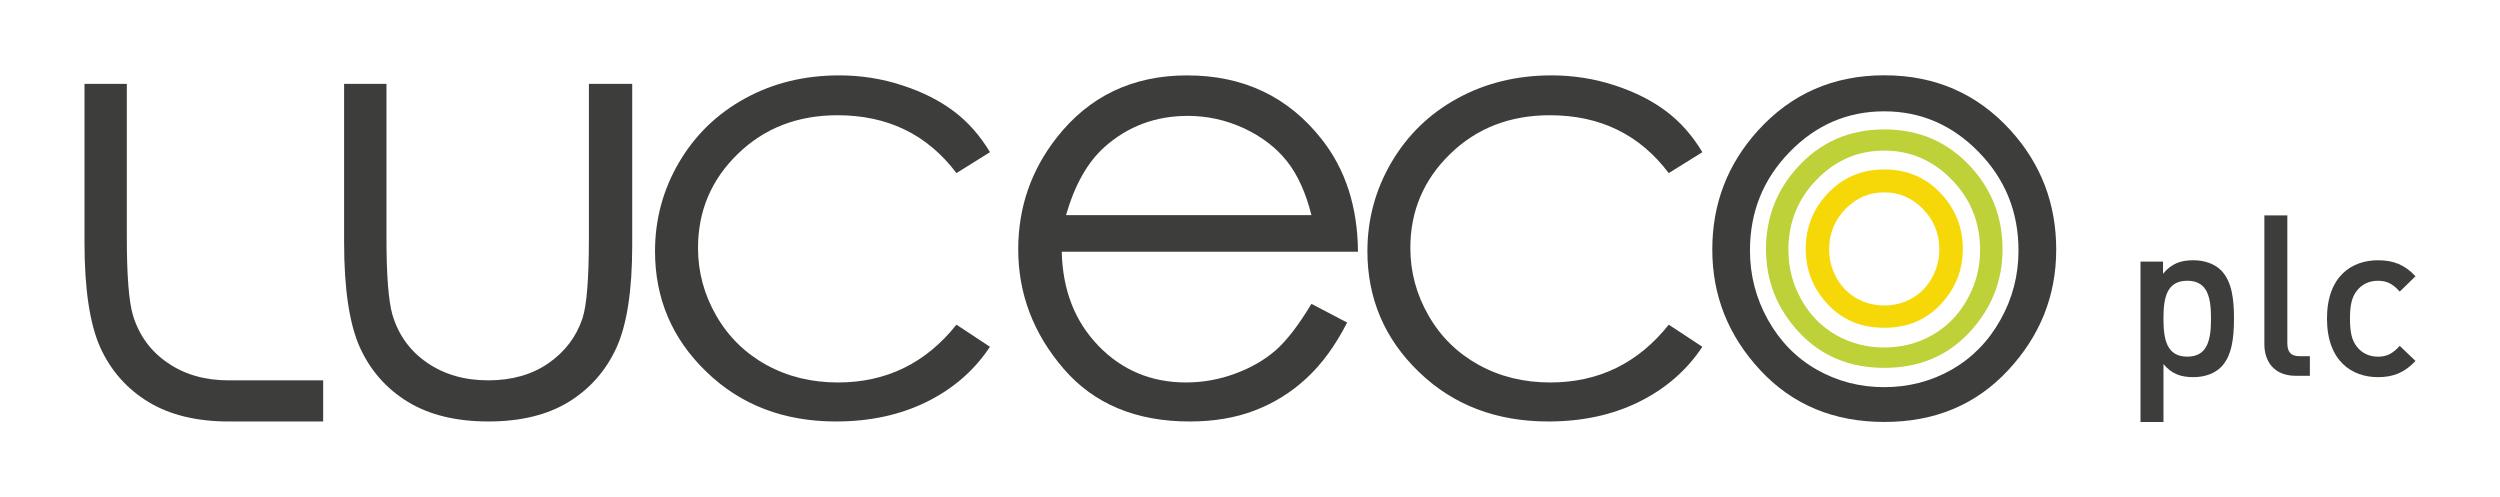 <?xml version="1.0" encoding="UTF-8"?> <svg xmlns="http://www.w3.org/2000/svg" xmlns:xlink="http://www.w3.org/1999/xlink" version="1.1" id="Layer_1" x="0px" y="0px" viewBox="0 0 258.152 51.348" xml:space="preserve"> <g> <g> <path fill="#3D3D3B" d="M35.532,8.659h4.375v15.872c0,3.872,0.204,6.54,0.622,7.993c0.627,2.088,1.82,3.729,3.586,4.937 c1.766,1.213,3.866,1.813,6.305,1.813c2.437,0,4.51-0.59,6.208-1.763c1.699-1.178,2.88-2.724,3.521-4.638 c0.436-1.313,0.662-4.098,0.662-8.343V8.659h4.472v16.682c0,4.684-0.554,8.219-1.643,10.597c-1.095,2.373-2.739,4.227-4.938,5.576 c-2.202,1.339-4.955,2.007-8.267,2.007c-3.312,0-6.074-0.668-8.291-2.007c-2.217-1.349-3.881-3.225-4.978-5.628 c-1.084-2.407-1.634-6.027-1.634-10.856V8.659z"></path> <path fill="#3D3D3B" d="M23.625,43.523c-3.313,0-6.078-0.672-8.291-2.011c-2.216-1.345-3.877-3.216-4.978-5.627 c-1.08-2.405-1.631-6.026-1.631-10.857V8.663h4.371v15.866c0,3.872,0.204,6.542,0.622,7.996c0.631,2.086,1.82,3.734,3.591,4.94 c1.758,1.213,3.864,1.811,6.302,1.811h9.759v4.248H23.625z"></path> <path fill="#3D3D3B" d="M102.224,15.715l-3.46,2.16c-2.999-3.979-7.087-5.975-12.276-5.975c-4.138,0-7.572,1.335-10.309,4.001 c-2.741,2.663-4.102,5.9-4.102,9.706c0,2.476,0.629,4.809,1.886,6.994c1.261,2.183,2.989,3.876,5.185,5.086 c2.189,1.205,4.658,1.807,7.379,1.807c4.988,0,9.068-1.988,12.237-5.968l3.46,2.284c-1.62,2.446-3.806,4.341-6.541,5.69 c-2.746,1.35-5.86,2.023-9.36,2.023c-5.374,0-9.832-1.703-13.37-5.122c-3.549-3.41-5.315-7.57-5.315-12.464 c0-3.292,0.827-6.346,2.483-9.175c1.657-2.817,3.934-5.027,6.832-6.608c2.887-1.583,6.127-2.371,9.713-2.371 c2.255,0,4.422,0.347,6.513,1.033c2.095,0.682,3.871,1.584,5.328,2.686C99.964,12.601,101.206,14.008,102.224,15.715"></path> <path fill="#3D3D3B" d="M135.421,22.216c-0.586-2.331-1.436-4.201-2.551-5.593c-1.115-1.396-2.589-2.519-4.425-3.379 c-1.843-0.849-3.767-1.278-5.79-1.278c-3.331,0-6.208,1.076-8.605,3.219c-1.752,1.566-3.074,3.907-3.971,7.031H135.421z M135.421,31.375l3.687,1.932c-1.219,2.374-2.612,4.291-4.199,5.751c-1.575,1.46-3.359,2.567-5.35,3.328 c-1.973,0.759-4.211,1.136-6.718,1.136c-5.538,0-9.884-1.809-13.017-5.453c-3.124-3.63-4.681-7.734-4.681-12.324 c0-4.309,1.321-8.15,3.968-11.528c3.36-4.292,7.852-6.432,13.478-6.432c5.795,0,10.428,2.19,13.885,6.585 c2.46,3.112,3.718,6.985,3.752,11.627h-30.589c0.091,3.95,1.348,7.182,3.783,9.707c2.444,2.528,5.463,3.788,9.05,3.788 c1.726,0,3.408-0.298,5.043-0.901c1.645-0.598,3.029-1.398,4.184-2.393C132.845,35.203,134.085,33.59,135.421,31.375"></path> <path fill="#3D3D3B" d="M175.786,15.715l-3.471,2.16c-2.999-3.979-7.08-5.975-12.27-5.975c-4.139,0-7.57,1.335-10.303,4.001 c-2.742,2.663-4.109,5.9-4.109,9.706c0,2.476,0.629,4.809,1.888,6.994c1.257,2.183,2.989,3.876,5.184,5.086 c2.188,1.205,4.651,1.807,7.372,1.807c4.998,0,9.076-1.988,12.239-5.968l3.471,2.284c-1.623,2.446-3.814,4.341-6.547,5.69 c-2.738,1.35-5.861,2.023-9.363,2.023c-5.371,0-9.831-1.703-13.367-5.122c-3.536-3.41-5.311-7.57-5.311-12.464 c0-3.292,0.829-6.346,2.482-9.175c1.657-2.817,3.93-5.027,6.828-6.608c2.893-1.583,6.13-2.371,9.714-2.371 c2.247,0,4.425,0.347,6.52,1.033c2.091,0.682,3.866,1.584,5.323,2.686C173.526,12.601,174.767,14.008,175.786,15.715"></path> <path fill="#BED139" d="M194.567,15.551c-2.711,0-5.039,0.997-6.979,3.002c-1.947,2.003-2.917,4.418-2.917,7.258 c0,1.83,0.441,3.532,1.329,5.117c0.883,1.582,2.082,2.807,3.598,3.668c1.506,0.859,3.169,1.286,4.969,1.286 c1.805,0,3.467-0.427,4.969-1.286c1.512-0.861,2.715-2.087,3.597-3.668c0.893-1.585,1.334-3.287,1.334-5.117 c0-2.84-0.975-5.255-2.931-7.258C199.585,16.548,197.26,15.551,194.567,15.551 M194.58,13.363c3.607,0,6.593,1.304,8.97,3.917 c2.159,2.381,3.234,5.201,3.234,8.461c0,3.27-1.138,6.127-3.415,8.573c-2.286,2.449-5.208,3.671-8.788,3.671 c-3.593,0-6.529-1.222-8.81-3.671c-2.277-2.446-3.415-5.303-3.415-8.573c0-3.245,1.078-6.056,3.234-8.44 C187.957,14.676,190.961,13.363,194.58,13.363"></path> <path fill="#3D3D3B" d="M194.565,11.496c-3.788,0-7.051,1.402-9.774,4.207c-2.729,2.801-4.088,6.19-4.088,10.165 c0,2.565,0.625,4.955,1.864,7.169c1.24,2.213,2.917,3.927,5.033,5.133c2.116,1.201,4.442,1.808,6.964,1.808 c2.531,0,4.853-0.607,6.966-1.808c2.112-1.206,3.797-2.92,5.032-5.133c1.249-2.213,1.869-4.604,1.869-7.169 c0-3.975-1.368-7.364-4.105-10.165C201.59,12.898,198.336,11.496,194.565,11.496 M194.587,7.775c5.241,0,9.59,1.901,13.035,5.695 c3.135,3.461,4.705,7.562,4.705,12.299c0,4.757-1.654,8.91-4.971,12.468c-3.311,3.559-7.57,5.335-12.768,5.335 c-5.229,0-9.496-1.776-12.809-5.335c-3.316-3.559-4.966-7.712-4.966-12.468c0-4.713,1.565-8.803,4.699-12.269 C184.962,9.684,189.314,7.775,194.587,7.775"></path> <path fill="#F6D808" d="M194.567,19.863c-1.554,0-2.888,0.573-4.008,1.722c-1.117,1.152-1.681,2.543-1.681,4.172 c0,1.054,0.26,2.031,0.766,2.943c0.511,0.907,1.195,1.608,2.07,2.106c0.866,0.492,1.813,0.736,2.853,0.736 c1.039,0,1.992-0.243,2.861-0.736c0.866-0.497,1.554-1.199,2.061-2.106c0.51-0.912,0.765-1.889,0.765-2.943 c0-1.63-0.558-3.02-1.684-4.172C197.45,20.436,196.117,19.863,194.567,19.863 M194.576,17.498c2.398,0,4.38,0.867,5.957,2.603 c1.429,1.582,2.151,3.454,2.151,5.617c0,2.171-0.762,4.071-2.273,5.692c-1.512,1.631-3.459,2.437-5.836,2.437 c-2.394,0-4.338-0.807-5.848-2.437c-1.51-1.621-2.268-3.522-2.268-5.692c0-2.155,0.71-4.022,2.142-5.602 C190.182,18.368,192.169,17.498,194.576,17.498"></path> <path fill="#3D3D3B" d="M229.355,37.898c-0.651,0.652-1.651,1.046-2.86,1.046c-1.256,0-2.233-0.302-3.093-1.348v5.977h-2.373 v-16.56h2.326v1.256c0.884-1.07,1.861-1.396,3.117-1.396c1.21,0,2.233,0.395,2.884,1.047c1.139,1.162,1.326,3.046,1.326,4.977 C230.68,34.828,230.494,36.735,229.355,37.898 M225.866,28.99c-2.163,0-2.465,1.813-2.465,3.907c0,2.093,0.302,3.931,2.465,3.931 c2.14,0,2.443-1.838,2.443-3.931C228.309,30.804,228.006,28.99,225.866,28.99"></path> <path fill="#3D3D3B" d="M237.054,38.805c-2.256,0-3.234-1.512-3.234-3.256V22.245h2.372V35.41c0,0.907,0.326,1.372,1.28,1.372 h1.047v2.023H237.054z"></path> <path fill="#3D3D3B" d="M245.543,38.945c-2.651,0-5.256-1.627-5.256-6.047c0-4.419,2.605-6.024,5.256-6.024 c1.628,0,2.768,0.466,3.884,1.652l-1.628,1.582c-0.744-0.814-1.325-1.116-2.256-1.116c-0.907,0-1.674,0.371-2.185,1.046 c-0.512,0.652-0.698,1.488-0.698,2.86c0,1.372,0.186,2.233,0.698,2.884c0.511,0.675,1.279,1.047,2.185,1.047 c0.93,0,1.512-0.302,2.256-1.116l1.628,1.558C248.311,38.457,247.171,38.945,245.543,38.945"></path> </g> </g> </svg> 